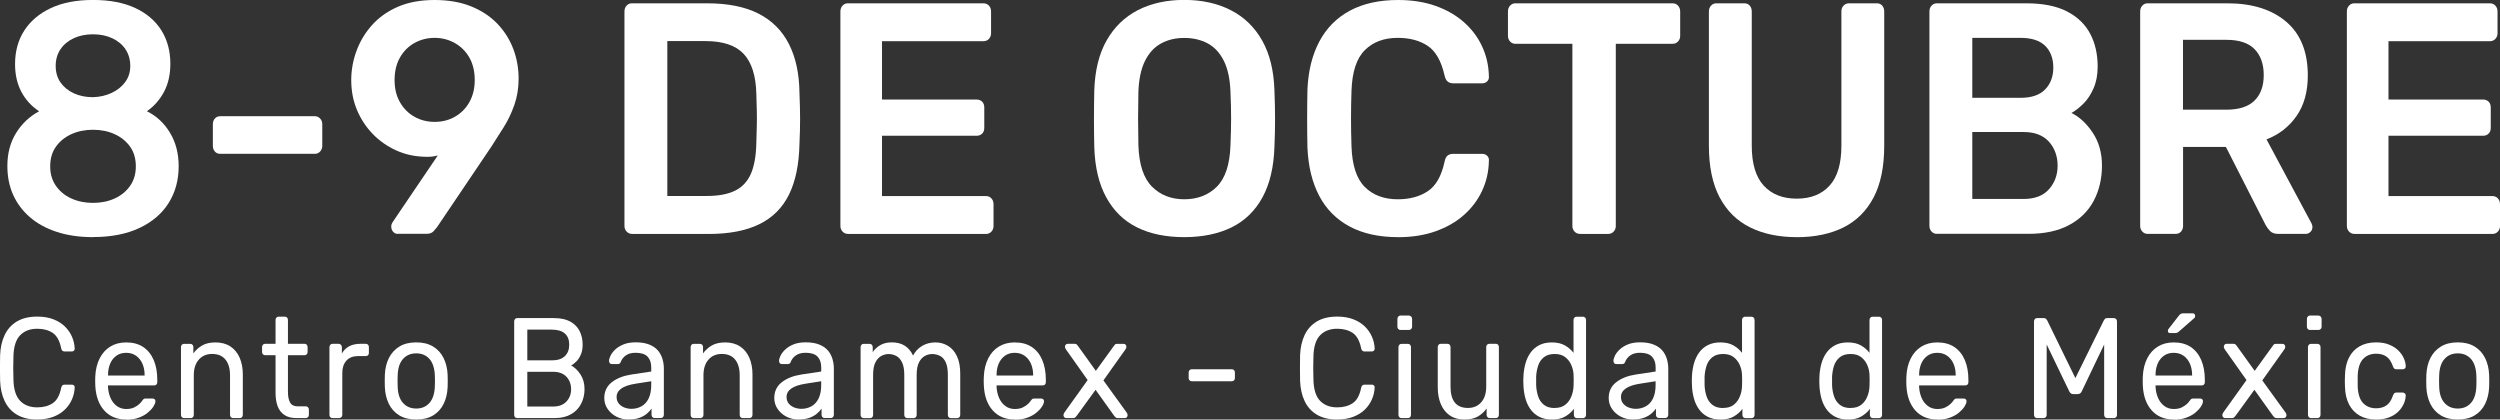 <svg width="292" height="49" viewBox="0 0 292 49" fill="none" xmlns="http://www.w3.org/2000/svg">
<rect x="0" y="0" width="292" height="49" fill="#333333" stroke="none"/>
<g clip-path="url(#clip0_2727_1037)">
<path d="M10.865 27.698C9.28 27.698 7.865 27.492 6.619 27.081C5.373 26.669 4.319 26.092 3.467 25.347C2.616 24.603 1.97 23.731 1.525 22.732C1.081 21.733 0.861 20.617 0.861 19.387C0.861 17.899 1.205 16.611 1.887 15.519C2.57 14.427 3.463 13.589 4.567 12.997C3.678 12.409 2.987 11.65 2.496 10.725C2.006 9.799 1.759 8.722 1.759 7.493C1.759 6.004 2.112 4.701 2.822 3.59C3.532 2.478 4.562 1.596 5.918 0.955C7.274 0.313 8.923 -0.005 10.865 -0.005C12.807 -0.005 14.451 0.309 15.793 0.935C17.135 1.562 18.156 2.434 18.852 3.55C19.549 4.667 19.897 5.97 19.897 7.453C19.897 8.683 19.659 9.76 19.178 10.685C18.697 11.611 18.028 12.38 17.162 12.992C18.289 13.555 19.192 14.397 19.86 15.514C20.534 16.63 20.868 17.933 20.868 19.417C20.868 21.033 20.479 22.463 19.7 23.707C18.921 24.951 17.781 25.925 16.283 26.63C14.785 27.335 12.981 27.688 10.869 27.688L10.865 27.698ZM10.865 23.697C11.799 23.697 12.646 23.526 13.402 23.178C14.158 22.83 14.758 22.34 15.202 21.699C15.646 21.057 15.866 20.303 15.866 19.427C15.866 18.55 15.646 17.767 15.202 17.14C14.758 16.513 14.158 16.023 13.402 15.675C12.646 15.328 11.799 15.156 10.865 15.156C9.93 15.156 9.083 15.328 8.327 15.675C7.571 16.023 6.971 16.508 6.527 17.14C6.083 17.767 5.863 18.53 5.863 19.427C5.863 20.323 6.083 21.057 6.527 21.699C6.971 22.34 7.571 22.835 8.327 23.178C9.083 23.526 9.93 23.697 10.865 23.697ZM10.865 11.351C11.657 11.327 12.381 11.16 13.04 10.852C13.7 10.543 14.226 10.122 14.625 9.584C15.019 9.045 15.216 8.418 15.216 7.698C15.216 6.978 15.028 6.307 14.657 5.754C14.286 5.201 13.768 4.775 13.109 4.466C12.449 4.158 11.698 4.006 10.86 4.006C10.022 4.006 9.271 4.158 8.611 4.466C7.952 4.775 7.434 5.206 7.063 5.754C6.692 6.307 6.504 6.954 6.504 7.698C6.504 8.443 6.692 9.084 7.063 9.623C7.434 10.161 7.952 10.583 8.611 10.891C9.271 11.2 10.022 11.351 10.86 11.351H10.865Z" fill="white"/>
<path d="M25.728 17.967C25.462 17.967 25.252 17.879 25.096 17.698C24.94 17.517 24.862 17.301 24.862 17.042V14.5C24.862 14.246 24.94 14.025 25.096 13.844C25.252 13.663 25.462 13.575 25.728 13.575H36.776C37.014 13.575 37.22 13.663 37.389 13.844C37.559 14.025 37.641 14.241 37.641 14.5V17.042C37.641 17.297 37.559 17.517 37.389 17.698C37.22 17.879 37.018 17.967 36.776 17.967H25.728Z" fill="white"/>
<path d="M46.453 27.316C46.238 27.316 46.054 27.233 45.913 27.066C45.77 26.9 45.697 26.699 45.697 26.469C45.697 26.341 45.716 26.238 45.752 26.16C45.789 26.082 45.816 26.018 45.844 25.969L51.134 18.158C50.676 18.286 50.186 18.34 49.659 18.31C48.436 18.286 47.3 18.036 46.261 17.561C45.216 17.086 44.305 16.444 43.526 15.636C42.748 14.828 42.134 13.893 41.69 12.83C41.245 11.768 41.025 10.607 41.025 9.348C41.025 8.193 41.231 7.062 41.639 5.945C42.047 4.829 42.651 3.825 43.458 2.924C44.259 2.027 45.271 1.312 46.48 0.788C47.69 0.264 49.114 0 50.745 0C52.375 0 53.768 0.245 54.991 0.73C56.214 1.219 57.239 1.89 58.069 2.747C58.898 3.609 59.52 4.589 59.942 5.69C60.363 6.792 60.574 7.963 60.574 9.192C60.574 10.294 60.404 11.322 60.07 12.272C59.736 13.222 59.319 14.089 58.829 14.867C58.339 15.651 57.853 16.415 57.372 17.154L51.038 26.542C50.942 26.669 50.804 26.831 50.626 27.022C50.447 27.213 50.177 27.311 49.815 27.311H46.467L46.453 27.316ZM50.772 14.236C51.633 14.236 52.421 14.04 53.126 13.638C53.832 13.242 54.4 12.678 54.816 11.944C55.233 11.209 55.449 10.348 55.449 9.348C55.449 8.349 55.238 7.444 54.816 6.714C54.395 5.984 53.827 5.421 53.108 5.019C52.389 4.623 51.61 4.422 50.768 4.422C49.925 4.422 49.119 4.623 48.409 5.019C47.703 5.416 47.135 5.979 46.719 6.714C46.297 7.444 46.087 8.325 46.087 9.348C46.087 10.372 46.297 11.214 46.719 11.944C47.135 12.674 47.703 13.242 48.409 13.638C49.114 14.035 49.902 14.236 50.768 14.236H50.772Z" fill="white"/>
<path d="M73.802 27.316C73.564 27.316 73.358 27.228 73.188 27.047C73.019 26.865 72.936 26.65 72.936 26.39V1.347C72.936 1.063 73.019 0.833 73.188 0.656C73.358 0.475 73.559 0.387 73.802 0.387H82.582C85.005 0.387 87.002 0.784 88.573 1.582C90.144 2.375 91.331 3.555 92.137 5.122C92.939 6.689 93.355 8.599 93.378 10.857C93.424 11.988 93.451 12.987 93.451 13.859C93.451 14.73 93.429 15.72 93.378 16.821C93.328 19.206 92.92 21.175 92.155 22.727C91.386 24.28 90.231 25.435 88.683 26.189C87.135 26.949 85.161 27.326 82.766 27.326H73.807L73.802 27.316ZM77.938 22.889H82.578C83.92 22.889 85.01 22.683 85.853 22.272C86.691 21.86 87.309 21.199 87.708 20.289C88.102 19.378 88.312 18.178 88.34 16.689C88.363 15.92 88.381 15.245 88.395 14.672C88.409 14.094 88.409 13.516 88.395 12.938C88.381 12.36 88.363 11.699 88.34 10.955C88.29 8.854 87.799 7.302 86.865 6.298C85.931 5.299 84.442 4.799 82.404 4.799H77.943V22.879L77.938 22.889Z" fill="white"/>
<path d="M99.025 27.316C98.782 27.316 98.581 27.228 98.411 27.047C98.242 26.865 98.159 26.65 98.159 26.39V1.347C98.159 1.063 98.242 0.833 98.411 0.656C98.581 0.475 98.782 0.387 99.025 0.387H114.859C115.124 0.387 115.34 0.475 115.505 0.656C115.674 0.837 115.756 1.068 115.756 1.347V3.888C115.756 4.143 115.669 4.363 115.505 4.545C115.335 4.726 115.12 4.814 114.859 4.814H103.019V11.626H114.066C114.332 11.626 114.547 11.709 114.712 11.875C114.882 12.042 114.964 12.267 114.964 12.551V14.936C114.964 15.22 114.882 15.441 114.712 15.607C114.543 15.774 114.327 15.857 114.066 15.857H103.019V22.899H115.147C115.413 22.899 115.628 22.987 115.793 23.168C115.963 23.349 116.045 23.579 116.045 23.858V26.4C116.045 26.655 115.963 26.875 115.793 27.056C115.624 27.238 115.408 27.326 115.147 27.326H99.025V27.316Z" fill="white"/>
<path d="M138.319 27.698C136.185 27.698 134.348 27.321 132.814 26.562C131.279 25.808 130.079 24.637 129.214 23.06C128.348 21.483 127.881 19.515 127.812 17.154C127.789 16.053 127.775 14.961 127.775 13.883C127.775 12.806 127.789 11.704 127.812 10.573C127.885 8.237 128.366 6.288 129.25 4.726C130.139 3.164 131.357 1.983 132.901 1.185C134.449 0.392 136.253 -0.01 138.315 -0.01C140.376 -0.01 142.189 0.387 143.747 1.185C145.304 1.978 146.532 3.159 147.415 4.726C148.304 6.293 148.785 8.242 148.854 10.573C148.899 11.704 148.927 12.806 148.927 13.883C148.927 14.961 148.904 16.053 148.854 17.154C148.78 19.515 148.313 21.483 147.452 23.06C146.591 24.637 145.382 25.803 143.838 26.562C142.29 27.316 140.449 27.698 138.315 27.698H138.319ZM138.319 23.276C139.876 23.276 141.15 22.781 142.134 21.797C143.119 20.808 143.646 19.201 143.719 16.968C143.765 15.842 143.793 14.794 143.793 13.834C143.793 12.874 143.77 11.841 143.719 10.739C143.669 9.251 143.412 8.041 142.945 7.106C142.478 6.17 141.846 5.49 141.058 5.068C140.266 4.647 139.354 4.432 138.324 4.432C137.293 4.432 136.418 4.642 135.626 5.068C134.834 5.495 134.206 6.17 133.739 7.106C133.272 8.041 133.015 9.255 132.965 10.739C132.942 11.841 132.928 12.874 132.928 13.834C132.928 14.794 132.942 15.842 132.965 16.968C133.038 19.201 133.565 20.808 134.55 21.797C135.534 22.786 136.794 23.276 138.328 23.276H138.319Z" fill="white"/>
<path d="M163.291 27.698C161.06 27.698 159.173 27.282 157.625 26.449C156.077 25.616 154.895 24.422 154.08 22.869C153.265 21.317 152.807 19.451 152.71 17.272C152.688 16.219 152.674 15.093 152.674 13.888C152.674 12.683 152.688 11.528 152.71 10.426C152.807 8.271 153.269 6.41 154.098 4.848C154.927 3.286 156.114 2.086 157.662 1.249C159.21 0.416 161.088 0 163.291 0C164.921 0 166.387 0.23 167.679 0.69C168.975 1.151 170.079 1.787 170.99 2.595C171.902 3.403 172.612 4.344 173.111 5.421C173.61 6.498 173.88 7.664 173.903 8.922C173.926 9.153 173.862 9.344 173.706 9.5C173.551 9.652 173.363 9.73 173.148 9.73H169.731C169.465 9.73 169.25 9.662 169.085 9.52C168.915 9.378 168.796 9.143 168.723 8.81C168.338 7.115 167.679 5.965 166.744 5.348C165.81 4.731 164.647 4.422 163.254 4.422C161.647 4.422 160.364 4.902 159.402 5.867C158.44 6.827 157.927 8.413 157.854 10.617C157.781 12.723 157.781 14.872 157.854 17.081C157.927 19.285 158.44 20.871 159.402 21.831C160.359 22.791 161.647 23.276 163.254 23.276C164.647 23.276 165.815 22.962 166.763 22.335C167.711 21.709 168.366 20.558 168.723 18.893C168.796 18.535 168.915 18.291 169.085 18.163C169.254 18.036 169.47 17.972 169.731 17.972H173.148C173.363 17.972 173.551 18.051 173.706 18.202C173.862 18.354 173.926 18.55 173.903 18.78C173.88 20.039 173.615 21.204 173.111 22.282C172.607 23.359 171.902 24.299 170.99 25.107C170.079 25.915 168.975 26.552 167.679 27.012C166.383 27.473 164.921 27.703 163.291 27.703V27.698Z" fill="white"/>
<path d="M184.52 27.316C184.282 27.316 184.076 27.228 183.906 27.047C183.737 26.865 183.654 26.65 183.654 26.39V5.117H176.995C176.756 5.117 176.55 5.029 176.381 4.848C176.211 4.667 176.129 4.451 176.129 4.192V1.347C176.129 1.063 176.211 0.833 176.381 0.656C176.55 0.475 176.752 0.387 176.995 0.387H195.348C195.613 0.387 195.829 0.475 195.993 0.656C196.163 0.837 196.245 1.068 196.245 1.347V4.192C196.245 4.447 196.163 4.667 195.993 4.848C195.824 5.029 195.609 5.117 195.348 5.117H188.725V26.395C188.725 26.65 188.642 26.87 188.473 27.051C188.303 27.233 188.088 27.321 187.827 27.321H184.515L184.52 27.316Z" fill="white"/>
<path d="M209.854 27.698C207.765 27.698 205.956 27.321 204.422 26.562C202.887 25.808 201.696 24.637 200.858 23.06C200.02 21.483 199.599 19.461 199.599 17.003V1.347C199.599 1.063 199.681 0.833 199.851 0.656C200.02 0.475 200.222 0.387 200.464 0.387H203.739C204 0.387 204.211 0.475 204.371 0.656C204.527 0.837 204.605 1.068 204.605 1.347V17.008C204.605 19.108 205.072 20.671 206.006 21.684C206.941 22.698 208.223 23.202 209.858 23.202C211.494 23.202 212.767 22.698 213.692 21.684C214.617 20.671 215.075 19.113 215.075 17.008V1.347C215.075 1.063 215.158 0.833 215.327 0.656C215.497 0.475 215.712 0.387 215.973 0.387H219.211C219.477 0.387 219.683 0.475 219.843 0.656C219.999 0.837 220.077 1.068 220.077 1.347V17.008C220.077 19.471 219.665 21.488 218.836 23.065C218.007 24.642 216.83 25.808 215.309 26.567C213.784 27.321 211.97 27.703 209.858 27.703L209.854 27.698Z" fill="white"/>
<path d="M226.223 27.316C225.985 27.316 225.779 27.228 225.609 27.047C225.44 26.865 225.357 26.65 225.357 26.39V1.347C225.357 1.063 225.44 0.833 225.609 0.656C225.779 0.475 225.98 0.387 226.223 0.387H236.657C238.599 0.387 240.184 0.7 241.407 1.327C242.63 1.954 243.536 2.821 244.123 3.923C244.709 5.024 245.007 6.307 245.007 7.772C245.007 8.746 244.846 9.598 244.521 10.328C244.196 11.058 243.802 11.655 243.335 12.115C242.868 12.576 242.405 12.938 241.947 13.193C242.881 13.653 243.71 14.422 244.43 15.499C245.149 16.577 245.511 17.86 245.511 19.348C245.511 20.837 245.185 22.257 244.54 23.467C243.894 24.671 242.932 25.617 241.659 26.292C240.385 26.973 238.814 27.311 236.945 27.311H226.223V27.316ZM230.364 11.425H236.011C237.284 11.425 238.237 11.097 238.874 10.445C239.51 9.789 239.826 8.937 239.826 7.889C239.826 6.841 239.506 5.965 238.874 5.348C238.237 4.731 237.284 4.422 236.011 4.422H230.364V11.425ZM230.364 23.237H236.373C237.669 23.237 238.654 22.86 239.323 22.101C239.991 21.346 240.33 20.426 240.33 19.348C240.33 18.271 239.987 17.282 239.304 16.537C238.622 15.793 237.642 15.421 236.373 15.421H230.364V23.232V23.237Z" fill="white"/>
<path d="M250.837 27.316C250.599 27.316 250.393 27.228 250.224 27.047C250.054 26.865 249.972 26.65 249.972 26.39V1.347C249.972 1.063 250.054 0.833 250.224 0.656C250.393 0.475 250.595 0.387 250.837 0.387H260.158C263.062 0.387 265.352 1.107 267.033 2.542C268.714 3.976 269.552 6.067 269.552 8.815C269.552 10.715 269.113 12.292 268.238 13.545C267.363 14.804 266.195 15.715 264.729 16.278L269.983 26.087C270.056 26.238 270.093 26.381 270.093 26.508C270.093 26.738 270.015 26.929 269.859 27.086C269.703 27.238 269.529 27.316 269.337 27.316H266.062C265.654 27.316 265.343 27.198 265.128 26.968C264.912 26.738 264.743 26.508 264.624 26.278L259.984 17.159H254.982V26.39C254.982 26.645 254.905 26.865 254.749 27.047C254.593 27.228 254.382 27.316 254.117 27.316H250.842H250.837ZM254.973 12.811H260.048C261.514 12.811 262.604 12.458 263.323 11.753C264.042 11.048 264.404 10.054 264.404 8.771C264.404 7.488 264.051 6.484 263.341 5.749C262.631 5.015 261.537 4.652 260.048 4.652H254.973V12.811Z" fill="white"/>
<path d="M274.98 27.316C274.737 27.316 274.536 27.228 274.366 27.047C274.197 26.865 274.114 26.65 274.114 26.39V1.347C274.114 1.063 274.197 0.833 274.366 0.656C274.536 0.475 274.737 0.387 274.98 0.387H290.814C291.08 0.387 291.295 0.475 291.46 0.656C291.629 0.837 291.712 1.068 291.712 1.347V3.888C291.712 4.143 291.625 4.363 291.46 4.545C291.29 4.726 291.075 4.814 290.814 4.814H278.974V11.626H290.021C290.287 11.626 290.502 11.709 290.667 11.875C290.837 12.042 290.919 12.267 290.919 12.551V14.936C290.919 15.22 290.837 15.441 290.667 15.607C290.498 15.774 290.283 15.857 290.021 15.857H278.974V22.899H291.102C291.368 22.899 291.583 22.987 291.748 23.168C291.918 23.349 292 23.579 292 23.858V26.4C292 26.655 291.918 26.875 291.748 27.056C291.579 27.238 291.363 27.326 291.102 27.326H274.98V27.316Z" fill="white"/>
<path d="M4.356 49C3.398 49 2.606 48.809 1.974 48.432C1.342 48.055 0.87 47.526 0.545 46.845C0.22 46.165 0.045 45.376 0.013 44.475C0.004 44.02 -0.005 43.53 -0.005 43.006C-0.005 42.482 -0 41.983 0.013 41.503C0.045 40.602 0.22 39.813 0.545 39.132C0.865 38.452 1.342 37.928 1.974 37.546C2.606 37.169 3.398 36.978 4.356 36.978C5.075 36.978 5.702 37.085 6.243 37.296C6.783 37.507 7.232 37.791 7.594 38.148C7.951 38.506 8.226 38.902 8.414 39.343C8.601 39.784 8.702 40.234 8.725 40.704C8.734 40.802 8.707 40.886 8.638 40.954C8.569 41.023 8.491 41.052 8.395 41.052H7.534C7.443 41.052 7.36 41.023 7.291 40.969C7.223 40.915 7.172 40.812 7.145 40.67C6.966 39.803 6.636 39.206 6.156 38.883C5.67 38.559 5.07 38.398 4.351 38.398C3.508 38.398 2.844 38.653 2.354 39.157C1.864 39.661 1.603 40.474 1.571 41.586C1.539 42.497 1.539 43.432 1.571 44.392C1.603 45.504 1.864 46.312 2.354 46.821C2.844 47.325 3.508 47.58 4.351 47.58C5.07 47.58 5.67 47.418 6.156 47.095C6.641 46.772 6.971 46.179 7.145 45.308C7.177 45.166 7.227 45.063 7.291 45.009C7.356 44.955 7.438 44.926 7.534 44.926H8.395C8.491 44.926 8.569 44.955 8.638 45.019C8.707 45.077 8.734 45.161 8.725 45.259C8.707 45.724 8.601 46.184 8.414 46.625C8.226 47.071 7.951 47.472 7.594 47.825C7.232 48.182 6.783 48.466 6.243 48.677C5.702 48.887 5.075 48.995 4.356 48.995V49Z" fill="white"/>
<path d="M14.748 49C13.667 49 12.806 48.647 12.174 47.942C11.542 47.237 11.19 46.272 11.13 45.048C11.121 44.906 11.116 44.715 11.116 44.49C11.116 44.264 11.116 44.074 11.13 43.931C11.171 43.143 11.341 42.448 11.643 41.855C11.945 41.263 12.357 40.802 12.884 40.479C13.411 40.156 14.025 39.994 14.735 39.994C15.522 39.994 16.186 40.171 16.722 40.528C17.258 40.886 17.666 41.39 17.95 42.046C18.229 42.702 18.371 43.471 18.371 44.348V44.632C18.371 44.754 18.339 44.847 18.271 44.916C18.202 44.984 18.115 45.014 18.014 45.014H12.614V45.166C12.632 45.621 12.729 46.047 12.893 46.444C13.058 46.84 13.301 47.159 13.617 47.404C13.933 47.648 14.309 47.771 14.735 47.771C15.11 47.771 15.422 47.712 15.669 47.59C15.921 47.467 16.122 47.33 16.278 47.183C16.434 47.031 16.539 46.914 16.59 46.826C16.686 46.694 16.755 46.61 16.809 46.586C16.86 46.556 16.942 46.547 17.057 46.547H17.822C17.918 46.547 17.996 46.576 18.064 46.64C18.133 46.698 18.161 46.786 18.151 46.899C18.142 47.066 18.055 47.271 17.904 47.506C17.748 47.746 17.529 47.981 17.24 48.217C16.951 48.452 16.599 48.642 16.177 48.794C15.756 48.946 15.28 49.02 14.748 49.02V49ZM12.614 43.863H16.892V43.814C16.892 43.315 16.805 42.869 16.635 42.477C16.461 42.09 16.214 41.777 15.893 41.552C15.568 41.321 15.188 41.209 14.739 41.209C14.29 41.209 13.91 41.321 13.589 41.552C13.274 41.782 13.031 42.09 12.866 42.477C12.701 42.869 12.618 43.31 12.618 43.814V43.863H12.614Z" fill="white"/>
<path d="M21.495 48.834C21.39 48.834 21.303 48.799 21.238 48.726C21.17 48.652 21.138 48.564 21.138 48.452V40.543C21.138 40.43 21.17 40.342 21.238 40.269C21.307 40.195 21.39 40.161 21.495 40.161H22.228C22.333 40.161 22.416 40.195 22.484 40.269C22.553 40.342 22.585 40.435 22.585 40.543V41.277C22.855 40.9 23.194 40.592 23.606 40.352C24.019 40.112 24.545 39.994 25.191 39.994C25.837 39.994 26.442 40.151 26.918 40.469C27.39 40.788 27.752 41.224 27.994 41.787C28.237 42.35 28.361 43.001 28.361 43.745V48.452C28.361 48.564 28.329 48.652 28.26 48.726C28.191 48.799 28.109 48.834 28.003 48.834H27.225C27.119 48.834 27.037 48.799 26.968 48.726C26.9 48.652 26.868 48.564 26.868 48.452V43.829C26.868 43.05 26.689 42.443 26.336 42.002C25.984 41.561 25.461 41.341 24.774 41.341C24.129 41.341 23.611 41.561 23.222 42.002C22.832 42.443 22.635 43.05 22.635 43.829V48.452C22.635 48.564 22.603 48.652 22.535 48.726C22.466 48.799 22.379 48.834 22.278 48.834H21.5H21.495Z" fill="white"/>
<path d="M34.649 48.834C34.068 48.834 33.591 48.716 33.229 48.476C32.867 48.236 32.597 47.898 32.432 47.457C32.267 47.017 32.185 46.498 32.185 45.895V41.488H30.967C30.861 41.488 30.779 41.454 30.71 41.38C30.641 41.307 30.609 41.219 30.609 41.106V40.538C30.609 40.425 30.641 40.337 30.71 40.264C30.779 40.19 30.866 40.156 30.967 40.156H32.185V37.37C32.185 37.257 32.217 37.169 32.286 37.095C32.354 37.022 32.441 36.987 32.542 36.987H33.275C33.38 36.987 33.467 37.022 33.532 37.095C33.6 37.169 33.632 37.262 33.632 37.37V40.156H35.565C35.68 40.156 35.767 40.19 35.831 40.264C35.895 40.337 35.927 40.43 35.927 40.538V41.106C35.927 41.219 35.895 41.307 35.831 41.38C35.767 41.454 35.68 41.488 35.565 41.488H33.632V45.778C33.632 46.302 33.715 46.713 33.88 47.012C34.045 47.31 34.342 47.462 34.768 47.462H35.721C35.826 47.462 35.909 47.497 35.977 47.57C36.046 47.644 36.078 47.736 36.078 47.844V48.447C36.078 48.559 36.046 48.647 35.977 48.721C35.909 48.794 35.822 48.829 35.721 48.829H34.645L34.649 48.834Z" fill="white"/>
<path d="M38.836 48.834C38.73 48.834 38.643 48.799 38.579 48.726C38.511 48.652 38.478 48.564 38.478 48.452V40.557C38.478 40.445 38.511 40.352 38.579 40.273C38.648 40.195 38.73 40.156 38.836 40.156H39.555C39.66 40.156 39.747 40.195 39.821 40.273C39.894 40.352 39.931 40.445 39.931 40.557V41.292C40.141 40.915 40.425 40.631 40.791 40.44C41.153 40.249 41.598 40.156 42.12 40.156H42.729C42.834 40.156 42.917 40.19 42.986 40.264C43.054 40.337 43.086 40.43 43.086 40.538V41.223C43.086 41.336 43.054 41.424 42.986 41.493C42.917 41.561 42.83 41.591 42.729 41.591H41.795C41.231 41.591 40.791 41.767 40.466 42.115C40.146 42.467 39.981 42.942 39.981 43.54V48.447C39.981 48.559 39.944 48.647 39.871 48.721C39.798 48.794 39.711 48.829 39.605 48.829H38.84L38.836 48.834Z" fill="white"/>
<path d="M48.619 49C47.827 49 47.167 48.838 46.636 48.515C46.105 48.192 45.701 47.746 45.417 47.173C45.138 46.6 44.982 45.949 44.95 45.215C44.941 45.024 44.937 44.784 44.937 44.49C44.937 44.196 44.937 43.961 44.95 43.78C44.982 43.035 45.138 42.379 45.427 41.811C45.715 41.243 46.123 40.797 46.654 40.474C47.185 40.151 47.84 39.989 48.619 39.989C49.398 39.989 50.053 40.151 50.584 40.474C51.115 40.797 51.523 41.243 51.807 41.811C52.091 42.379 52.251 43.035 52.283 43.78C52.292 43.956 52.297 44.196 52.297 44.49C52.297 44.784 52.292 45.029 52.283 45.215C52.251 45.949 52.096 46.6 51.816 47.173C51.537 47.746 51.129 48.192 50.598 48.515C50.066 48.838 49.407 49 48.614 49H48.619ZM48.619 47.717C49.265 47.717 49.778 47.497 50.167 47.056C50.552 46.615 50.758 45.974 50.79 45.126C50.799 44.96 50.804 44.749 50.804 44.495C50.804 44.24 50.799 44.029 50.79 43.863C50.758 43.016 50.552 42.374 50.167 41.934C49.782 41.493 49.265 41.272 48.619 41.272C47.973 41.272 47.456 41.493 47.066 41.934C46.677 42.374 46.471 43.016 46.448 43.863C46.439 44.029 46.434 44.24 46.434 44.495C46.434 44.749 46.434 44.96 46.448 45.126C46.466 45.974 46.672 46.615 47.066 47.056C47.456 47.497 47.973 47.717 48.619 47.717Z" fill="white"/>
<path d="M60.417 48.834C60.303 48.834 60.216 48.799 60.152 48.726C60.088 48.652 60.056 48.564 60.056 48.452V37.556C60.056 37.433 60.088 37.335 60.152 37.262C60.216 37.188 60.303 37.154 60.417 37.154H64.695C65.479 37.154 66.115 37.291 66.61 37.56C67.105 37.835 67.466 38.202 67.7 38.672C67.934 39.142 68.053 39.661 68.053 40.239C68.053 40.695 67.984 41.086 67.842 41.414C67.7 41.742 67.526 42.012 67.32 42.218C67.114 42.423 66.908 42.58 66.711 42.693C67.118 42.903 67.48 43.251 67.796 43.726C68.112 44.206 68.273 44.784 68.273 45.459C68.273 46.072 68.14 46.635 67.883 47.144C67.622 47.658 67.237 48.065 66.72 48.368C66.207 48.672 65.57 48.829 64.824 48.829H60.422L60.417 48.834ZM61.59 42.09H64.462C65.126 42.09 65.63 41.929 65.973 41.596C66.317 41.267 66.486 40.822 66.486 40.254C66.486 39.686 66.312 39.255 65.973 38.951C65.63 38.653 65.126 38.501 64.462 38.501H61.59V42.09ZM61.59 47.482H64.618C65.282 47.482 65.799 47.286 66.161 46.899C66.523 46.512 66.706 46.032 66.706 45.464C66.706 44.896 66.523 44.387 66.161 44.005C65.799 43.623 65.282 43.427 64.618 43.427H61.59V47.482Z" fill="white"/>
<path d="M73.421 49C72.899 49 72.427 48.887 72.001 48.667C71.575 48.447 71.231 48.143 70.97 47.766C70.709 47.389 70.581 46.958 70.581 46.483C70.581 45.714 70.874 45.102 71.456 44.647C72.038 44.191 72.798 43.892 73.737 43.745L76.064 43.393V42.908C76.064 42.374 75.922 41.958 75.633 41.654C75.349 41.356 74.882 41.204 74.236 41.204C73.778 41.204 73.403 41.302 73.114 41.503C72.821 41.703 72.619 41.958 72.505 42.271C72.445 42.438 72.331 42.521 72.18 42.521H71.479C71.364 42.521 71.277 42.487 71.222 42.413C71.167 42.34 71.135 42.257 71.135 42.154C71.135 41.987 71.195 41.782 71.314 41.537C71.433 41.292 71.616 41.052 71.868 40.817C72.12 40.582 72.436 40.386 72.83 40.224C73.219 40.063 73.696 39.984 74.259 39.984C74.882 39.984 75.409 40.073 75.835 40.244C76.261 40.415 76.595 40.646 76.842 40.934C77.09 41.224 77.264 41.552 77.374 41.919C77.484 42.286 77.538 42.658 77.538 43.035V48.442C77.538 48.554 77.506 48.642 77.438 48.716C77.369 48.789 77.282 48.824 77.181 48.824H76.462C76.348 48.824 76.261 48.789 76.196 48.716C76.132 48.642 76.1 48.554 76.1 48.442V47.722C75.967 47.923 75.784 48.118 75.555 48.314C75.326 48.51 75.042 48.672 74.694 48.799C74.351 48.926 73.929 48.99 73.43 48.99L73.421 49ZM73.751 47.751C74.177 47.751 74.566 47.653 74.923 47.457C75.276 47.261 75.555 46.958 75.757 46.547C75.958 46.135 76.064 45.616 76.064 44.994V44.529L74.254 44.813C73.517 44.926 72.958 45.112 72.583 45.371C72.207 45.631 72.019 45.964 72.019 46.365C72.019 46.679 72.106 46.933 72.276 47.139C72.45 47.345 72.665 47.497 72.931 47.599C73.196 47.697 73.471 47.751 73.751 47.751Z" fill="white"/>
<path d="M81.024 48.834C80.919 48.834 80.832 48.799 80.768 48.726C80.699 48.652 80.667 48.564 80.667 48.452V40.543C80.667 40.43 80.699 40.342 80.768 40.269C80.837 40.195 80.919 40.161 81.024 40.161H81.757C81.862 40.161 81.945 40.195 82.014 40.269C82.082 40.342 82.114 40.435 82.114 40.543V41.277C82.385 40.9 82.724 40.592 83.136 40.352C83.548 40.112 84.075 39.994 84.721 39.994C85.366 39.994 85.971 40.151 86.447 40.469C86.919 40.788 87.281 41.224 87.524 41.787C87.766 42.35 87.89 43.001 87.89 43.745V48.452C87.89 48.564 87.858 48.652 87.789 48.726C87.721 48.799 87.638 48.834 87.533 48.834H86.754C86.649 48.834 86.566 48.799 86.498 48.726C86.429 48.652 86.397 48.564 86.397 48.452V43.829C86.397 43.05 86.218 42.443 85.866 42.002C85.513 41.561 84.991 41.341 84.304 41.341C83.658 41.341 83.14 41.561 82.751 42.002C82.362 42.443 82.165 43.05 82.165 43.829V48.452C82.165 48.564 82.133 48.652 82.064 48.726C81.995 48.799 81.908 48.834 81.808 48.834H81.029H81.024Z" fill="white"/>
<path d="M93.276 49C92.754 49 92.282 48.887 91.856 48.667C91.43 48.447 91.087 48.143 90.826 47.766C90.565 47.389 90.436 46.958 90.436 46.483C90.436 45.714 90.73 45.102 91.311 44.647C91.893 44.191 92.653 43.892 93.592 43.745L95.919 43.393V42.908C95.919 42.374 95.777 41.958 95.489 41.654C95.205 41.356 94.737 41.204 94.092 41.204C93.633 41.204 93.258 41.302 92.969 41.503C92.676 41.703 92.475 41.958 92.36 42.271C92.301 42.438 92.186 42.521 92.035 42.521H91.334C91.22 42.521 91.133 42.487 91.078 42.413C91.023 42.34 90.991 42.257 90.991 42.154C90.991 41.987 91.05 41.782 91.169 41.537C91.288 41.292 91.472 41.052 91.724 40.817C91.975 40.582 92.291 40.386 92.685 40.224C93.075 40.063 93.551 39.984 94.115 39.984C94.737 39.984 95.264 40.073 95.69 40.244C96.116 40.415 96.45 40.646 96.698 40.934C96.945 41.224 97.119 41.552 97.229 41.919C97.339 42.286 97.394 42.658 97.394 43.035V48.442C97.394 48.554 97.362 48.642 97.293 48.716C97.225 48.789 97.137 48.824 97.037 48.824H96.318C96.203 48.824 96.116 48.789 96.052 48.716C95.988 48.642 95.956 48.554 95.956 48.442V47.722C95.823 47.923 95.64 48.118 95.411 48.314C95.182 48.51 94.898 48.672 94.55 48.799C94.206 48.926 93.785 48.99 93.285 48.99L93.276 49ZM93.602 47.751C94.027 47.751 94.417 47.653 94.774 47.457C95.127 47.261 95.406 46.958 95.608 46.547C95.809 46.135 95.915 45.616 95.915 44.994V44.529L94.105 44.813C93.368 44.926 92.809 45.112 92.433 45.371C92.058 45.631 91.87 45.964 91.87 46.365C91.87 46.679 91.957 46.933 92.127 47.139C92.301 47.345 92.516 47.497 92.782 47.599C93.047 47.697 93.322 47.751 93.602 47.751Z" fill="white"/>
<path d="M100.875 48.834C100.769 48.834 100.682 48.799 100.618 48.726C100.55 48.652 100.518 48.564 100.518 48.452V40.543C100.518 40.43 100.55 40.342 100.618 40.269C100.687 40.195 100.769 40.161 100.875 40.161H101.576C101.681 40.161 101.763 40.195 101.832 40.269C101.901 40.342 101.933 40.435 101.933 40.543V41.126C102.171 40.783 102.473 40.504 102.84 40.298C103.206 40.092 103.641 39.989 104.15 39.989C105.327 39.98 106.156 40.489 106.646 41.527C106.884 41.062 107.232 40.69 107.69 40.41C108.148 40.131 108.67 39.994 109.252 39.994C109.793 39.994 110.283 40.127 110.727 40.396C111.167 40.665 111.519 41.067 111.771 41.605C112.028 42.144 112.156 42.82 112.156 43.633V48.456C112.156 48.569 112.124 48.657 112.055 48.731C111.987 48.804 111.899 48.838 111.799 48.838H111.066C110.961 48.838 110.878 48.804 110.809 48.731C110.741 48.657 110.709 48.569 110.709 48.456V43.785C110.709 43.163 110.626 42.673 110.461 42.316C110.292 41.958 110.072 41.708 109.788 41.566C109.509 41.424 109.202 41.351 108.867 41.351C108.597 41.351 108.322 41.424 108.038 41.566C107.759 41.713 107.525 41.963 107.342 42.316C107.159 42.673 107.067 43.163 107.067 43.785V48.456C107.067 48.569 107.035 48.657 106.967 48.731C106.898 48.804 106.811 48.838 106.71 48.838H105.977C105.872 48.838 105.789 48.804 105.721 48.731C105.652 48.657 105.62 48.569 105.62 48.456V43.785C105.62 43.163 105.533 42.673 105.354 42.316C105.176 41.958 104.951 41.708 104.667 41.566C104.383 41.424 104.09 41.351 103.779 41.351C103.508 41.351 103.234 41.424 102.95 41.566C102.67 41.713 102.437 41.963 102.253 42.316C102.07 42.673 101.979 43.158 101.979 43.765V48.456C101.979 48.569 101.947 48.657 101.878 48.731C101.809 48.804 101.722 48.838 101.621 48.838H100.875V48.834Z" fill="white"/>
<path d="M118.532 49C117.451 49 116.59 48.647 115.958 47.942C115.321 47.237 114.973 46.272 114.914 45.048C114.905 44.906 114.896 44.715 114.896 44.49C114.896 44.264 114.9 44.074 114.914 43.931C114.955 43.143 115.125 42.448 115.427 41.855C115.729 41.263 116.141 40.802 116.668 40.479C117.195 40.156 117.809 39.994 118.518 39.994C119.311 39.994 119.97 40.171 120.511 40.528C121.047 40.886 121.454 41.39 121.734 42.046C122.013 42.702 122.155 43.471 122.155 44.348V44.632C122.155 44.754 122.123 44.847 122.054 44.916C121.986 44.984 121.899 45.014 121.798 45.014H116.398V45.166C116.416 45.621 116.512 46.047 116.677 46.444C116.842 46.84 117.085 47.159 117.405 47.404C117.722 47.648 118.093 47.771 118.523 47.771C118.899 47.771 119.21 47.712 119.457 47.59C119.705 47.467 119.911 47.33 120.067 47.183C120.222 47.031 120.328 46.914 120.378 46.826C120.474 46.694 120.543 46.61 120.598 46.586C120.648 46.556 120.731 46.547 120.845 46.547H121.61C121.702 46.547 121.784 46.576 121.853 46.64C121.922 46.703 121.949 46.786 121.94 46.899C121.931 47.066 121.848 47.271 121.693 47.506C121.537 47.746 121.317 47.981 121.028 48.217C120.74 48.452 120.387 48.642 119.966 48.794C119.544 48.946 119.068 49.02 118.537 49.02L118.532 49ZM116.393 43.863H120.671V43.814C120.671 43.315 120.584 42.869 120.415 42.477C120.241 42.09 119.998 41.777 119.673 41.552C119.352 41.321 118.967 41.209 118.518 41.209C118.07 41.209 117.689 41.321 117.373 41.552C117.057 41.782 116.815 42.09 116.645 42.477C116.48 42.869 116.398 43.31 116.398 43.814V43.863H116.393Z" fill="white"/>
<path d="M124.537 48.834C124.455 48.834 124.377 48.799 124.313 48.736C124.244 48.667 124.212 48.584 124.212 48.486C124.212 48.452 124.221 48.412 124.235 48.358C124.253 48.309 124.281 48.251 124.322 48.182L127.038 44.392L124.496 40.802C124.455 40.734 124.427 40.68 124.409 40.636C124.395 40.592 124.386 40.548 124.386 40.504C124.386 40.406 124.418 40.318 124.482 40.254C124.546 40.19 124.624 40.156 124.716 40.156H125.513C125.627 40.156 125.714 40.185 125.778 40.249C125.842 40.313 125.888 40.367 125.92 40.425L127.995 43.315L130.07 40.445C130.111 40.391 130.162 40.327 130.217 40.259C130.272 40.19 130.359 40.161 130.473 40.161H131.238C131.33 40.161 131.412 40.195 131.472 40.259C131.531 40.327 131.563 40.41 131.563 40.508C131.563 40.553 131.554 40.597 131.54 40.641C131.527 40.685 131.495 40.739 131.453 40.807L128.879 44.431L131.595 48.187C131.636 48.256 131.664 48.309 131.682 48.354C131.696 48.398 131.705 48.442 131.705 48.486C131.705 48.584 131.673 48.672 131.614 48.736C131.549 48.804 131.472 48.834 131.38 48.834H130.551C130.446 48.834 130.363 48.804 130.304 48.75C130.24 48.696 130.189 48.638 130.148 48.584L127.963 45.528L125.746 48.584C125.705 48.628 125.655 48.682 125.6 48.74C125.545 48.799 125.458 48.834 125.343 48.834H124.546H124.537Z" fill="white"/>
<path d="M139.193 44.529C139.088 44.529 139.005 44.495 138.937 44.421C138.868 44.348 138.836 44.26 138.836 44.147V43.51C138.836 43.398 138.868 43.31 138.937 43.236C139.005 43.163 139.092 43.128 139.193 43.128H143.874C143.989 43.128 144.076 43.163 144.14 43.236C144.204 43.31 144.236 43.403 144.236 43.51V44.147C144.236 44.26 144.204 44.348 144.14 44.421C144.076 44.495 143.989 44.529 143.874 44.529H139.193Z" fill="white"/>
<path d="M156.191 49C155.234 49 154.441 48.809 153.809 48.432C153.177 48.055 152.705 47.526 152.38 46.845C152.059 46.165 151.881 45.376 151.849 44.475C151.84 44.02 151.835 43.53 151.835 43.006C151.835 42.482 151.835 41.983 151.849 41.503C151.881 40.602 152.059 39.813 152.38 39.132C152.705 38.452 153.177 37.928 153.809 37.546C154.437 37.169 155.234 36.978 156.191 36.978C156.91 36.978 157.537 37.085 158.078 37.296C158.618 37.507 159.067 37.791 159.429 38.148C159.786 38.506 160.061 38.902 160.249 39.343C160.437 39.784 160.542 40.234 160.56 40.704C160.569 40.802 160.542 40.886 160.473 40.954C160.405 41.023 160.327 41.052 160.231 41.052H159.369C159.273 41.052 159.195 41.023 159.127 40.969C159.058 40.915 159.008 40.812 158.98 40.67C158.802 39.803 158.472 39.206 157.991 38.883C157.505 38.559 156.905 38.398 156.186 38.398C155.343 38.398 154.679 38.653 154.189 39.157C153.699 39.661 153.443 40.474 153.411 41.586C153.379 42.497 153.379 43.432 153.411 44.392C153.443 45.504 153.699 46.312 154.189 46.821C154.679 47.325 155.343 47.58 156.186 47.58C156.905 47.58 157.505 47.418 157.991 47.095C158.476 46.772 158.806 46.179 158.98 45.308C159.012 45.166 159.063 45.063 159.127 45.009C159.195 44.955 159.273 44.926 159.369 44.926H160.231C160.322 44.926 160.405 44.955 160.473 45.019C160.542 45.082 160.569 45.161 160.56 45.259C160.542 45.724 160.437 46.184 160.249 46.625C160.061 47.066 159.786 47.472 159.429 47.825C159.072 48.177 158.618 48.466 158.078 48.677C157.537 48.887 156.905 48.995 156.191 48.995V49Z" fill="white"/>
<path d="M163.574 38.54C163.469 38.54 163.386 38.506 163.318 38.432C163.249 38.359 163.217 38.27 163.217 38.158V37.257C163.217 37.144 163.249 37.051 163.318 36.973C163.386 36.895 163.473 36.855 163.574 36.855H164.559C164.664 36.855 164.751 36.895 164.824 36.973C164.898 37.051 164.934 37.144 164.934 37.257V38.158C164.934 38.27 164.898 38.364 164.824 38.432C164.751 38.506 164.664 38.54 164.559 38.54H163.574ZM163.698 48.834C163.592 48.834 163.505 48.799 163.441 48.726C163.373 48.652 163.34 48.564 163.34 48.452V40.543C163.34 40.43 163.373 40.342 163.441 40.269C163.51 40.195 163.592 40.161 163.698 40.161H164.444C164.55 40.161 164.632 40.195 164.701 40.269C164.769 40.342 164.802 40.435 164.802 40.543V48.452C164.802 48.564 164.769 48.652 164.701 48.726C164.632 48.799 164.545 48.834 164.444 48.834H163.698Z" fill="white"/>
<path d="M171.035 49C170.366 49 169.803 48.843 169.34 48.525C168.878 48.207 168.525 47.766 168.287 47.198C168.049 46.63 167.93 45.978 167.93 45.244V40.538C167.93 40.425 167.962 40.337 168.03 40.264C168.099 40.19 168.186 40.156 168.287 40.156H169.066C169.171 40.156 169.253 40.19 169.322 40.264C169.391 40.337 169.423 40.43 169.423 40.538V45.161C169.423 46.821 170.101 47.648 171.452 47.648C172.098 47.648 172.615 47.428 173.005 46.987C173.394 46.547 173.591 45.939 173.591 45.161V40.538C173.591 40.425 173.623 40.337 173.692 40.264C173.76 40.19 173.843 40.156 173.948 40.156H174.727C174.832 40.156 174.915 40.19 174.974 40.264C175.038 40.337 175.07 40.43 175.07 40.538V48.447C175.07 48.559 175.038 48.647 174.974 48.721C174.91 48.794 174.828 48.829 174.727 48.829H173.994C173.889 48.829 173.806 48.794 173.737 48.721C173.669 48.647 173.637 48.559 173.637 48.447V47.712C173.357 48.104 173.014 48.412 172.615 48.647C172.212 48.882 171.685 49 171.031 49H171.035Z" fill="white"/>
<path d="M181.259 49C180.686 49 180.192 48.892 179.775 48.677C179.358 48.461 179.019 48.167 178.754 47.79C178.488 47.418 178.291 46.992 178.163 46.512C178.03 46.032 177.957 45.528 177.938 44.994C177.929 44.818 177.92 44.651 177.92 44.495C177.92 44.338 177.924 44.172 177.938 43.995C177.957 43.471 178.034 42.972 178.163 42.492C178.291 42.012 178.488 41.586 178.754 41.209C179.019 40.832 179.358 40.533 179.775 40.318C180.192 40.102 180.686 39.994 181.259 39.994C181.873 39.994 182.381 40.112 182.789 40.347C183.196 40.582 183.526 40.871 183.787 41.214V37.374C183.787 37.262 183.819 37.174 183.888 37.1C183.957 37.027 184.039 36.992 184.144 36.992H184.891C184.996 36.992 185.079 37.027 185.148 37.1C185.216 37.174 185.248 37.267 185.248 37.374V48.456C185.248 48.569 185.216 48.657 185.148 48.731C185.079 48.804 184.992 48.838 184.891 48.838H184.19C184.076 48.838 183.989 48.804 183.925 48.731C183.86 48.657 183.828 48.569 183.828 48.456V47.756C183.567 48.114 183.228 48.407 182.816 48.647C182.399 48.887 181.882 49.005 181.254 49.005L181.259 49ZM181.589 47.648C182.111 47.648 182.523 47.521 182.839 47.266C183.155 47.012 183.384 46.684 183.54 46.292C183.696 45.895 183.778 45.494 183.792 45.082C183.801 44.906 183.806 44.691 183.806 44.441C183.806 44.191 183.801 43.976 183.792 43.799C183.783 43.412 183.696 43.026 183.535 42.648C183.375 42.271 183.132 41.958 182.816 41.713C182.5 41.468 182.093 41.346 181.589 41.346C181.057 41.346 180.636 41.473 180.325 41.723C180.013 41.973 179.789 42.301 179.656 42.707C179.523 43.114 179.441 43.55 179.422 44.015C179.413 44.338 179.413 44.661 179.422 44.984C179.441 45.45 179.523 45.89 179.656 46.297C179.789 46.703 180.013 47.031 180.325 47.281C180.636 47.531 181.057 47.658 181.589 47.658V47.648Z" fill="white"/>
<path d="M190.735 49C190.213 49 189.741 48.887 189.315 48.667C188.889 48.447 188.546 48.143 188.285 47.766C188.024 47.389 187.896 46.958 187.896 46.483C187.896 45.714 188.189 45.102 188.77 44.647C189.352 44.191 190.112 43.892 191.051 43.745L193.378 43.393V42.908C193.378 42.374 193.236 41.958 192.948 41.654C192.664 41.356 192.196 41.204 191.551 41.204C191.093 41.204 190.717 41.302 190.428 41.503C190.135 41.703 189.934 41.958 189.819 42.271C189.76 42.438 189.645 42.521 189.494 42.521H188.793C188.679 42.521 188.592 42.487 188.537 42.413C188.482 42.34 188.45 42.257 188.45 42.154C188.45 41.987 188.509 41.782 188.628 41.537C188.747 41.292 188.931 41.052 189.183 40.817C189.434 40.582 189.751 40.386 190.144 40.224C190.534 40.063 191.01 39.984 191.573 39.984C192.196 39.984 192.723 40.073 193.149 40.244C193.575 40.415 193.909 40.646 194.157 40.934C194.404 41.224 194.578 41.552 194.688 41.919C194.798 42.286 194.853 42.658 194.853 43.035V48.442C194.853 48.554 194.821 48.642 194.752 48.716C194.683 48.789 194.596 48.824 194.496 48.824H193.777C193.662 48.824 193.575 48.789 193.511 48.716C193.447 48.642 193.415 48.554 193.415 48.442V47.722C193.282 47.923 193.099 48.118 192.87 48.314C192.641 48.51 192.357 48.672 192.009 48.799C191.665 48.926 191.244 48.99 190.744 48.99L190.735 49ZM191.06 47.751C191.486 47.751 191.876 47.653 192.233 47.457C192.586 47.261 192.865 46.958 193.067 46.547C193.268 46.135 193.373 45.616 193.373 44.994V44.529L191.564 44.813C190.827 44.926 190.268 45.112 189.892 45.371C189.517 45.631 189.329 45.964 189.329 46.365C189.329 46.679 189.416 46.933 189.586 47.139C189.76 47.345 189.975 47.497 190.241 47.599C190.506 47.697 190.781 47.751 191.06 47.751Z" fill="white"/>
<path d="M200.94 49C200.367 49 199.873 48.892 199.456 48.677C199.039 48.461 198.7 48.167 198.434 47.79C198.169 47.418 197.972 46.992 197.844 46.512C197.715 46.032 197.638 45.528 197.619 44.994C197.61 44.818 197.605 44.651 197.605 44.495C197.605 44.338 197.605 44.172 197.619 43.995C197.638 43.471 197.715 42.972 197.844 42.492C197.972 42.012 198.169 41.586 198.434 41.209C198.7 40.832 199.039 40.533 199.456 40.318C199.873 40.102 200.367 39.994 200.94 39.994C201.554 39.994 202.067 40.112 202.47 40.347C202.877 40.582 203.207 40.871 203.468 41.214V37.374C203.468 37.262 203.5 37.174 203.569 37.1C203.638 37.027 203.725 36.992 203.825 36.992H204.577C204.682 36.992 204.764 37.027 204.833 37.1C204.902 37.174 204.934 37.267 204.934 37.374V48.456C204.934 48.569 204.902 48.657 204.833 48.731C204.764 48.804 204.677 48.838 204.577 48.838H203.876C203.761 48.838 203.674 48.804 203.61 48.731C203.546 48.657 203.514 48.569 203.514 48.456V47.756C203.253 48.114 202.914 48.407 202.502 48.647C202.09 48.887 201.567 49.005 200.94 49.005V49ZM201.27 47.648C201.787 47.648 202.204 47.521 202.52 47.266C202.836 47.012 203.065 46.684 203.221 46.292C203.377 45.895 203.459 45.494 203.468 45.082C203.477 44.906 203.482 44.691 203.482 44.441C203.482 44.191 203.477 43.976 203.468 43.799C203.459 43.412 203.372 43.026 203.212 42.648C203.051 42.271 202.809 41.958 202.493 41.713C202.177 41.468 201.764 41.346 201.265 41.346C200.734 41.346 200.312 41.473 200.001 41.723C199.689 41.973 199.465 42.301 199.328 42.707C199.195 43.114 199.117 43.55 199.094 44.015C199.085 44.338 199.085 44.661 199.094 44.984C199.112 45.45 199.19 45.89 199.328 46.297C199.46 46.703 199.689 47.031 200.001 47.281C200.312 47.531 200.734 47.658 201.265 47.658L201.27 47.648Z" fill="white"/>
<path d="M215.831 49C215.258 49 214.763 48.892 214.347 48.677C213.93 48.461 213.591 48.167 213.325 47.79C213.059 47.418 212.863 46.992 212.734 46.512C212.606 46.032 212.528 45.528 212.51 44.994C212.501 44.818 212.496 44.651 212.496 44.495C212.496 44.338 212.496 44.172 212.51 43.995C212.528 43.471 212.606 42.972 212.734 42.492C212.863 42.012 213.059 41.586 213.325 41.209C213.591 40.832 213.93 40.533 214.347 40.318C214.763 40.102 215.258 39.994 215.831 39.994C216.444 39.994 216.957 40.112 217.36 40.347C217.768 40.582 218.098 40.871 218.359 41.214V37.374C218.359 37.262 218.391 37.174 218.46 37.1C218.528 37.027 218.615 36.992 218.716 36.992H219.467C219.573 36.992 219.655 37.027 219.724 37.1C219.792 37.174 219.824 37.267 219.824 37.374V48.456C219.824 48.569 219.792 48.657 219.724 48.731C219.655 48.804 219.568 48.838 219.467 48.838H218.766C218.652 48.838 218.565 48.804 218.501 48.731C218.437 48.657 218.405 48.569 218.405 48.456V47.756C218.144 48.114 217.805 48.407 217.392 48.647C216.98 48.887 216.458 49.005 215.831 49.005V49ZM216.16 47.648C216.678 47.648 217.095 47.521 217.411 47.266C217.727 47.012 217.956 46.684 218.111 46.292C218.267 45.895 218.35 45.494 218.359 45.082C218.368 44.906 218.373 44.691 218.373 44.441C218.373 44.191 218.368 43.976 218.359 43.799C218.35 43.412 218.263 43.026 218.102 42.648C217.942 42.271 217.699 41.958 217.383 41.713C217.067 41.468 216.655 41.346 216.156 41.346C215.624 41.346 215.203 41.473 214.892 41.723C214.58 41.973 214.356 42.301 214.218 42.707C214.085 43.114 214.008 43.55 213.985 44.015C213.976 44.338 213.976 44.661 213.985 44.984C214.003 45.45 214.081 45.89 214.218 46.297C214.351 46.703 214.58 47.031 214.892 47.281C215.203 47.531 215.624 47.658 216.156 47.658L216.16 47.648Z" fill="white"/>
<path d="M226.286 49C225.205 49 224.344 48.647 223.712 47.942C223.08 47.237 222.728 46.272 222.668 45.048C222.659 44.906 222.654 44.715 222.654 44.49C222.654 44.264 222.654 44.074 222.668 43.931C222.709 43.143 222.879 42.448 223.181 41.855C223.483 41.263 223.896 40.802 224.422 40.479C224.949 40.156 225.563 39.994 226.273 39.994C227.06 39.994 227.725 40.171 228.261 40.528C228.796 40.886 229.204 41.39 229.488 42.046C229.767 42.702 229.909 43.471 229.909 44.348V44.632C229.909 44.754 229.877 44.847 229.809 44.916C229.74 44.984 229.653 45.014 229.552 45.014H224.152V45.166C224.17 45.621 224.267 46.047 224.431 46.444C224.596 46.84 224.839 47.159 225.155 47.404C225.471 47.648 225.847 47.771 226.273 47.771C226.648 47.771 226.96 47.712 227.207 47.59C227.459 47.467 227.661 47.33 227.816 47.183C227.972 47.031 228.077 46.914 228.128 46.826C228.224 46.694 228.293 46.61 228.348 46.586C228.398 46.556 228.48 46.547 228.595 46.547H229.36C229.456 46.547 229.534 46.576 229.603 46.64C229.671 46.698 229.699 46.786 229.69 46.899C229.68 47.066 229.593 47.271 229.442 47.506C229.286 47.746 229.067 47.981 228.778 48.217C228.49 48.452 228.137 48.642 227.715 48.794C227.294 48.946 226.818 49.02 226.286 49.02V49ZM224.147 43.863H228.425V43.814C228.425 43.315 228.338 42.869 228.169 42.477C227.995 42.09 227.748 41.777 227.427 41.552C227.102 41.321 226.722 41.209 226.273 41.209C225.824 41.209 225.444 41.321 225.123 41.552C224.807 41.782 224.564 42.09 224.399 42.477C224.234 42.869 224.152 43.31 224.152 43.814V43.863H224.147Z" fill="white"/>
<path d="M237.93 48.834C237.824 48.834 237.742 48.799 237.673 48.726C237.604 48.652 237.572 48.564 237.572 48.452V37.556C237.572 37.433 237.604 37.335 237.673 37.262C237.742 37.188 237.829 37.154 237.93 37.154H238.708C238.832 37.154 238.928 37.188 238.988 37.252C239.052 37.321 239.093 37.374 239.111 37.418L242.404 44.162L245.73 37.418C245.748 37.374 245.789 37.321 245.849 37.252C245.908 37.183 245.995 37.154 246.124 37.154H246.889C247.003 37.154 247.095 37.188 247.163 37.262C247.232 37.335 247.264 37.433 247.264 37.556V48.452C247.264 48.564 247.232 48.652 247.163 48.726C247.095 48.799 247.003 48.834 246.889 48.834H246.124C246.018 48.834 245.936 48.799 245.867 48.726C245.798 48.652 245.766 48.564 245.766 48.452V40.239L243.16 45.68C243.119 45.792 243.055 45.876 242.972 45.939C242.89 45.998 242.785 46.032 242.661 46.032H242.175C242.043 46.032 241.937 46.003 241.864 45.939C241.791 45.881 241.731 45.792 241.676 45.68L239.052 40.239V48.452C239.052 48.564 239.02 48.652 238.951 48.726C238.882 48.799 238.795 48.834 238.694 48.834H237.93Z" fill="white"/>
<path d="M253.901 49C252.82 49 251.959 48.647 251.327 47.942C250.695 47.237 250.342 46.272 250.282 45.048C250.273 44.906 250.269 44.715 250.269 44.49C250.269 44.264 250.269 44.074 250.282 43.931C250.324 43.143 250.493 42.448 250.795 41.855C251.098 41.263 251.51 40.802 252.037 40.479C252.563 40.156 253.177 39.994 253.887 39.994C254.675 39.994 255.339 40.171 255.875 40.528C256.411 40.886 256.818 41.39 257.102 42.046C257.382 42.702 257.524 43.471 257.524 44.348V44.632C257.524 44.754 257.492 44.847 257.423 44.916C257.354 44.984 257.267 45.014 257.166 45.014H251.766V45.166C251.785 45.621 251.881 46.047 252.046 46.444C252.211 46.84 252.453 47.159 252.769 47.404C253.085 47.648 253.461 47.771 253.887 47.771C254.263 47.771 254.574 47.712 254.821 47.59C255.073 47.467 255.275 47.33 255.431 47.183C255.586 47.031 255.692 46.914 255.742 46.826C255.838 46.694 255.907 46.61 255.962 46.586C256.012 46.556 256.095 46.547 256.209 46.547H256.974C257.07 46.547 257.148 46.576 257.217 46.64C257.286 46.698 257.313 46.786 257.304 46.899C257.295 47.066 257.208 47.271 257.056 47.506C256.901 47.746 256.681 47.981 256.392 48.217C256.104 48.452 255.751 48.642 255.33 48.794C254.908 48.946 254.432 49.02 253.901 49.02V49ZM251.762 43.863H256.04V43.814C256.04 43.315 255.953 42.869 255.783 42.477C255.609 42.09 255.362 41.777 255.041 41.552C254.716 41.321 254.336 41.209 253.887 41.209C253.438 41.209 253.058 41.321 252.737 41.552C252.421 41.782 252.179 42.09 252.014 42.477C251.849 42.869 251.766 43.31 251.766 43.814V43.863H251.762ZM253.461 38.902C253.292 38.902 253.209 38.814 253.209 38.633C253.209 38.545 253.237 38.471 253.287 38.417L254.455 36.914C254.551 36.792 254.634 36.708 254.702 36.664C254.776 36.62 254.885 36.596 255.032 36.596H256.095C256.292 36.596 256.392 36.708 256.392 36.929C256.392 37.007 256.365 37.076 256.314 37.13L254.505 38.716C254.423 38.794 254.345 38.843 254.272 38.868C254.198 38.892 254.107 38.902 253.992 38.902H253.461Z" fill="white"/>
<path d="M259.893 48.834C259.81 48.834 259.732 48.799 259.668 48.736C259.604 48.672 259.567 48.584 259.567 48.486C259.567 48.452 259.577 48.412 259.59 48.358C259.604 48.309 259.636 48.251 259.677 48.182L262.393 44.392L259.851 40.802C259.81 40.734 259.783 40.68 259.764 40.636C259.746 40.592 259.741 40.548 259.741 40.504C259.741 40.406 259.773 40.318 259.833 40.254C259.897 40.185 259.975 40.156 260.067 40.156H260.864C260.978 40.156 261.065 40.185 261.129 40.249C261.189 40.313 261.239 40.367 261.271 40.425L263.346 43.315L265.421 40.445C265.462 40.391 265.513 40.327 265.567 40.259C265.622 40.19 265.709 40.161 265.824 40.161H266.589C266.685 40.161 266.763 40.195 266.822 40.259C266.882 40.322 266.919 40.41 266.919 40.508C266.919 40.553 266.91 40.597 266.896 40.641C266.877 40.685 266.85 40.739 266.809 40.807L264.235 44.431L266.951 48.187C266.992 48.256 267.019 48.309 267.038 48.354C267.052 48.398 267.061 48.442 267.061 48.486C267.061 48.584 267.029 48.672 266.964 48.736C266.9 48.799 266.822 48.834 266.731 48.834H265.906C265.801 48.834 265.719 48.804 265.655 48.75C265.595 48.696 265.54 48.638 265.499 48.584L263.314 45.528L261.097 48.584C261.056 48.628 261.006 48.682 260.951 48.74C260.896 48.799 260.809 48.834 260.694 48.834H259.897H259.893Z" fill="white"/>
<path d="M269.804 38.54C269.698 38.54 269.611 38.506 269.547 38.432C269.478 38.359 269.446 38.27 269.446 38.158V37.257C269.446 37.144 269.478 37.051 269.547 36.973C269.616 36.895 269.698 36.855 269.804 36.855H270.788C270.894 36.855 270.981 36.895 271.054 36.973C271.127 37.051 271.164 37.144 271.164 37.257V38.158C271.164 38.27 271.127 38.364 271.054 38.432C270.981 38.506 270.894 38.54 270.788 38.54H269.804ZM269.927 48.834C269.822 48.834 269.739 48.799 269.671 48.726C269.602 48.652 269.57 48.564 269.57 48.452V40.543C269.57 40.43 269.602 40.342 269.671 40.269C269.739 40.195 269.826 40.161 269.927 40.161H270.678C270.784 40.161 270.866 40.195 270.935 40.269C271.004 40.342 271.036 40.435 271.036 40.543V48.452C271.036 48.564 271.004 48.652 270.935 48.726C270.866 48.799 270.779 48.834 270.678 48.834H269.927Z" fill="white"/>
<path d="M277.513 49C276.775 49 276.139 48.848 275.603 48.54C275.067 48.231 274.655 47.795 274.361 47.222C274.068 46.649 273.913 45.964 273.894 45.161C273.885 44.994 273.876 44.774 273.876 44.495C273.876 44.216 273.881 43.995 273.894 43.829C273.913 43.026 274.068 42.34 274.361 41.767C274.65 41.194 275.067 40.753 275.603 40.45C276.139 40.146 276.775 39.989 277.513 39.989C278.117 39.989 278.635 40.078 279.065 40.259C279.496 40.435 279.853 40.665 280.133 40.944C280.412 41.224 280.623 41.522 280.765 41.845C280.907 42.169 280.98 42.472 280.989 42.761C280.998 42.874 280.971 42.962 280.898 43.031C280.824 43.099 280.737 43.128 280.632 43.128H279.885C279.78 43.128 279.702 43.104 279.652 43.055C279.597 43.006 279.546 42.918 279.496 42.795C279.308 42.252 279.056 41.865 278.731 41.645C278.41 41.424 278.007 41.312 277.531 41.312C276.908 41.312 276.4 41.517 276.01 41.929C275.621 42.34 275.41 43.001 275.378 43.917C275.369 44.318 275.369 44.705 275.378 45.087C275.41 46.013 275.621 46.674 276.01 47.08C276.4 47.487 276.908 47.688 277.531 47.688C278.007 47.688 278.41 47.575 278.731 47.355C279.056 47.134 279.308 46.747 279.496 46.204C279.546 46.081 279.601 45.993 279.652 45.934C279.702 45.881 279.78 45.851 279.885 45.851H280.632C280.737 45.851 280.824 45.886 280.898 45.959C280.971 46.032 281.003 46.125 280.989 46.233C280.98 46.468 280.934 46.708 280.847 46.953C280.765 47.198 280.632 47.443 280.449 47.697C280.265 47.947 280.041 48.172 279.771 48.363C279.501 48.559 279.18 48.716 278.804 48.829C278.429 48.946 277.998 49.005 277.508 49.005L277.513 49Z" fill="white"/>
<path d="M287.067 49C286.275 49 285.615 48.838 285.084 48.515C284.553 48.192 284.15 47.746 283.866 47.173C283.586 46.6 283.431 45.949 283.398 45.215C283.389 45.024 283.385 44.784 283.385 44.49C283.385 44.196 283.385 43.961 283.398 43.78C283.431 43.035 283.586 42.379 283.875 41.811C284.163 41.243 284.571 40.797 285.102 40.474C285.634 40.151 286.289 39.989 287.067 39.989C287.846 39.989 288.501 40.151 289.032 40.474C289.564 40.797 289.971 41.243 290.255 41.811C290.539 42.379 290.699 43.035 290.731 43.78C290.741 43.956 290.745 44.196 290.745 44.49C290.745 44.784 290.741 45.029 290.731 45.215C290.699 45.949 290.544 46.6 290.264 47.173C289.985 47.746 289.577 48.192 289.046 48.515C288.515 48.838 287.855 49 287.063 49H287.067ZM287.067 47.717C287.713 47.717 288.226 47.497 288.615 47.056C289 46.615 289.206 45.974 289.238 45.126C289.247 44.96 289.252 44.749 289.252 44.495C289.252 44.24 289.247 44.029 289.238 43.863C289.206 43.016 289 42.374 288.615 41.934C288.231 41.493 287.713 41.272 287.067 41.272C286.421 41.272 285.904 41.493 285.515 41.934C285.125 42.374 284.919 43.016 284.896 43.863C284.887 44.029 284.882 44.24 284.882 44.495C284.882 44.749 284.883 44.96 284.896 45.126C284.915 45.974 285.121 46.615 285.515 47.056C285.904 47.497 286.421 47.717 287.067 47.717Z" fill="white"/>
</g>
<defs>
<clipPath id="clip0_2727_1037">
<rect width="292" height="49" fill="white"/>
</clipPath>
</defs>
</svg>
